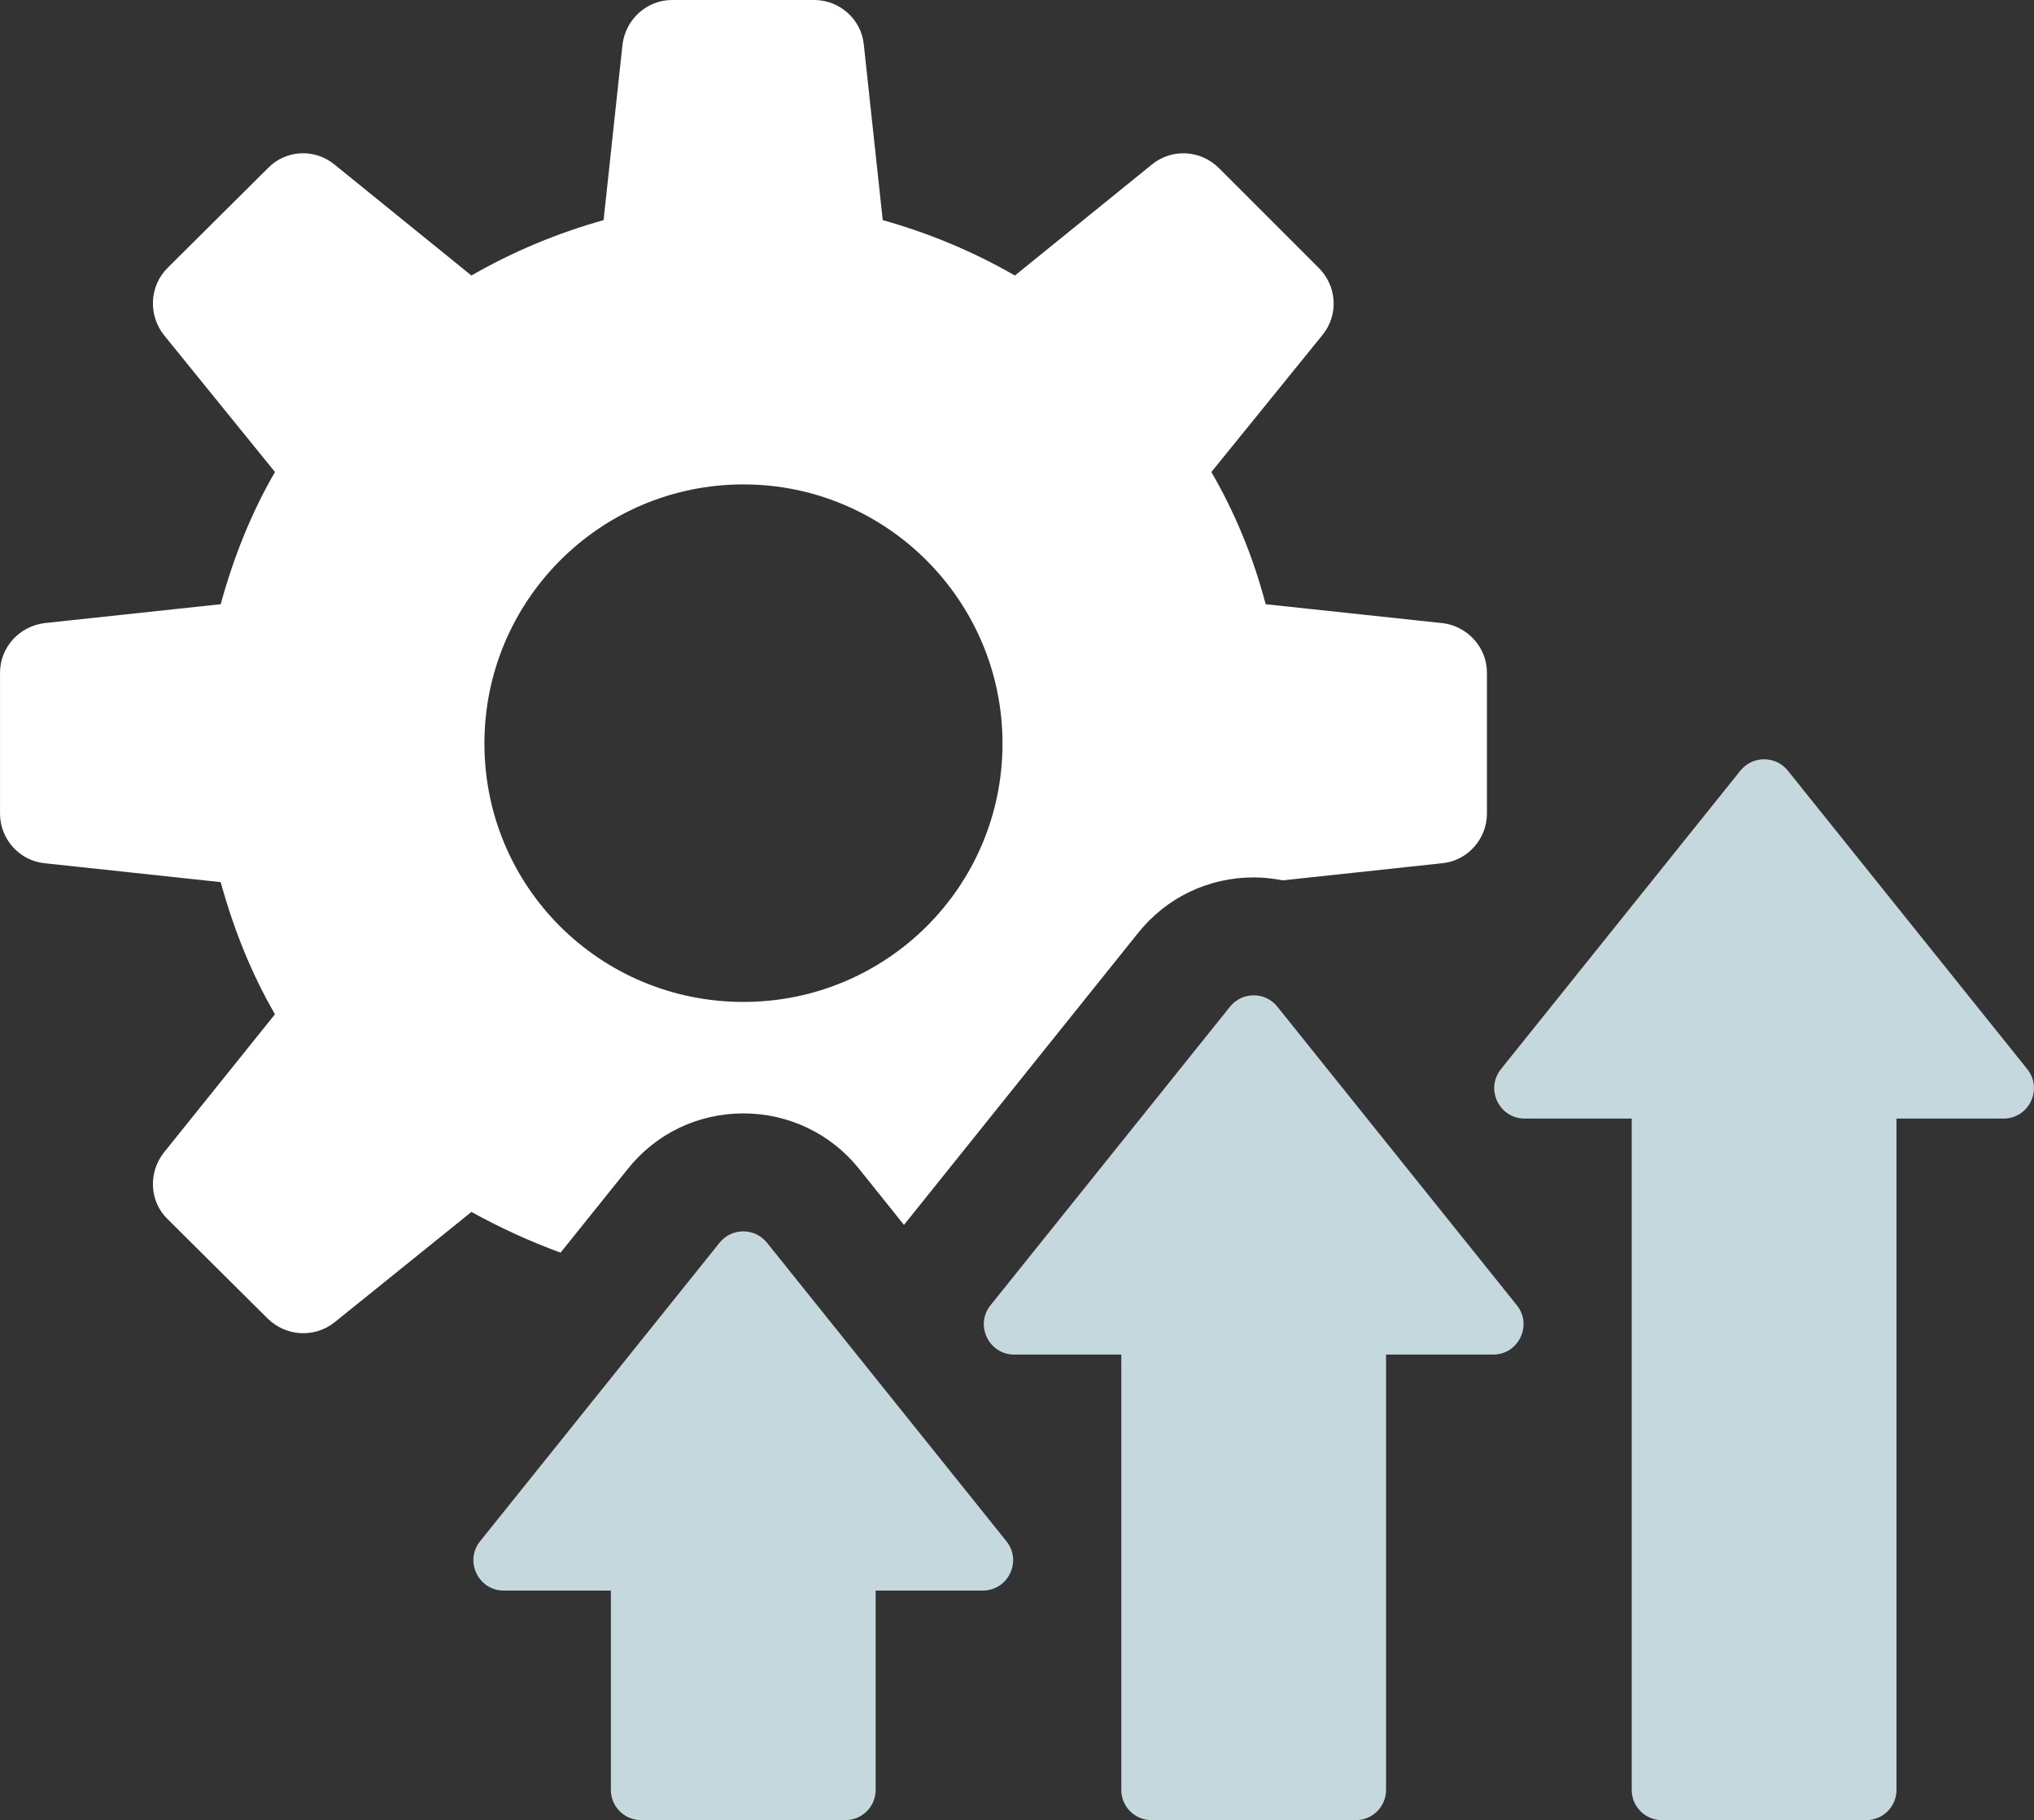 <?xml version="1.0" encoding="UTF-8" standalone="no"?>
<!-- Created with Inkscape (http://www.inkscape.org/) -->

<svg
   width="101.88mm"
   height="91.168mm"
   viewBox="0 0 101.88 91.168"
   version="1.1"
   id="svg133663"
   inkscape:version="1.1.2 (0a00cf5339, 2022-02-04)"
   sodipodi:docname="action-component-invert.svg"
   xmlns:inkscape="http://www.inkscape.org/namespaces/inkscape"
   xmlns:sodipodi="http://sodipodi.sourceforge.net/DTD/sodipodi-0.dtd"
   xmlns="http://www.w3.org/2000/svg"
   xmlns:svg="http://www.w3.org/2000/svg">
  <rect x="0" y="0" width="101.88" height="91.168" fill="#333333" stroke="none"/>
  <sodipodi:namedview
     id="namedview133665"
     pagecolor="#ffffff"
     bordercolor="#666666"
     borderopacity="1.0"
     inkscape:pageshadow="2"
     inkscape:pageopacity="0.0"
     inkscape:pagecheckerboard="true"
     inkscape:document-units="mm"
     showgrid="false"
     inkscape:zoom="2.3420269"
     inkscape:cx="299.0999"
     inkscape:cy="172.28666"
     inkscape:window-width="1850"
     inkscape:window-height="1016"
     inkscape:window-x="70"
     inkscape:window-y="27"
     inkscape:window-maximized="1"
     inkscape:current-layer="layer1" />
  <defs
     id="defs133660" />
  <g
     inkscape:label="Layer 1"
     inkscape:groupmode="layer"
     id="layer1"
     transform="translate(-51.462,-89.896)">
    <path
       d="m 88.701,140.082 c -7.182,0 -12.975,-5.764 -12.975,-12.947 0,-7.151 5.793,-12.975 12.975,-12.975 7.153,0 12.975,5.824 12.975,12.975 0,7.183 -5.822,12.947 -12.975,12.947 z m 34.993,-18.976 -8.837,-0.945 c -0.621,-2.364 -1.537,-4.583 -2.719,-6.622 l 5.556,-6.854 c 0.828,-1.005 0.739,-2.455 -0.177,-3.369 l -4.995,-4.995 c -0.916,-0.917 -2.365,-1.005 -3.369,-0.18 l -6.857,5.556 c -2.098,-1.21 -4.315,-2.127 -6.62,-2.776 l -0.946,-8.781 c -0.118,-1.27 -1.212,-2.244 -2.483,-2.244 h -7.123 c -1.271,0 -2.335,0.974 -2.483,2.244 l -0.946,8.781 c -2.305,0.649 -4.522,1.566 -6.62,2.776 L 68.219,98.14 c -1.005,-0.826 -2.453,-0.737 -3.339,0.18 l -5.025,4.995 c -0.916,0.914 -0.975,2.364 -0.177,3.369 l 5.557,6.854 c -1.182,2.039 -2.069,4.258 -2.719,6.622 l -8.807,0.945 c -1.271,0.148 -2.246,1.214 -2.246,2.484 v 7.063 c 0,1.27 0.975,2.364 2.246,2.484 l 8.807,0.945 c 0.65,2.364 1.537,4.579 2.719,6.618 l -5.557,6.918 c -0.798,1.005 -0.739,2.452 0.177,3.341 l 5.025,4.995 c 0.916,0.885 2.335,0.974 3.339,0.176 l 6.857,-5.528 c 1.448,0.797 2.926,1.478 4.463,2.039 l 3.369,-4.195 c 1.419,-1.774 3.517,-2.78 5.793,-2.78 2.246,0 4.374,1.005 5.793,2.78 l 2.246,2.805 11.733,-14.63 c 1.419,-1.771 3.517,-2.776 5.793,-2.776 0.502,0 0.975,0.06 1.448,0.148 l 7.98,-0.857 c 1.271,-0.12 2.246,-1.214 2.246,-2.484 v -7.063 c 0,-1.27 -0.975,-2.335 -2.246,-2.484"
       style="fill:#ffffff;fill-opacity:1;fill-rule:nonzero;stroke:none;stroke-width:0.035"
       id="path662" />
    <path
       d="m 89.879,152.143 c -0.609,-0.758 -1.765,-0.758 -2.375,0 l -11.993,14.951 c -0.799,0.995 -0.09,2.473 1.187,2.473 h 5.362 v 9.984 c 0,0.836 0.677,1.513 1.511,1.513 h 10.24 c 0.834,0 1.511,-0.677 1.511,-1.513 v -9.984 h 5.362 c 1.277,0 1.986,-1.478 1.187,-2.473 L 89.879,152.143"
       style="fill:#c4d8de;fill-opacity:1;fill-rule:nonzero;stroke:none;stroke-width:0.035"
       id="path664" />
    <path
       d="m 115.445,140.322 c -0.61,-0.762 -1.765,-0.762 -2.375,0 l -11.993,14.951 c -0.799,0.995 -0.09,2.473 1.187,2.473 h 5.362 v 21.805 c 0,0.836 0.677,1.513 1.511,1.513 h 10.24 c 0.834,0 1.511,-0.677 1.511,-1.513 v -21.805 h 5.362 c 1.277,0 1.986,-1.478 1.187,-2.473 l -11.993,-14.951"
       style="fill:#c4d8de;fill-opacity:1;fill-rule:nonzero;stroke:none;stroke-width:0.035"
       id="path666" />
    <path
       d="m 153.004,143.447 -11.993,-14.951 c -0.609,-0.758 -1.765,-0.758 -2.375,0 l -11.993,14.951 c -0.799,0.998 -0.09,2.477 1.187,2.477 h 5.362 v 33.627 c 0,0.836 0.676,1.513 1.511,1.513 h 10.24 c 0.834,0 1.511,-0.677 1.511,-1.513 v -33.627 h 5.362 c 1.277,0 1.986,-1.478 1.187,-2.477"
       style="fill:#c4d8de;fill-opacity:1;fill-rule:nonzero;stroke:none;stroke-width:0.035"
       id="path668" />
  </g>
</svg>
